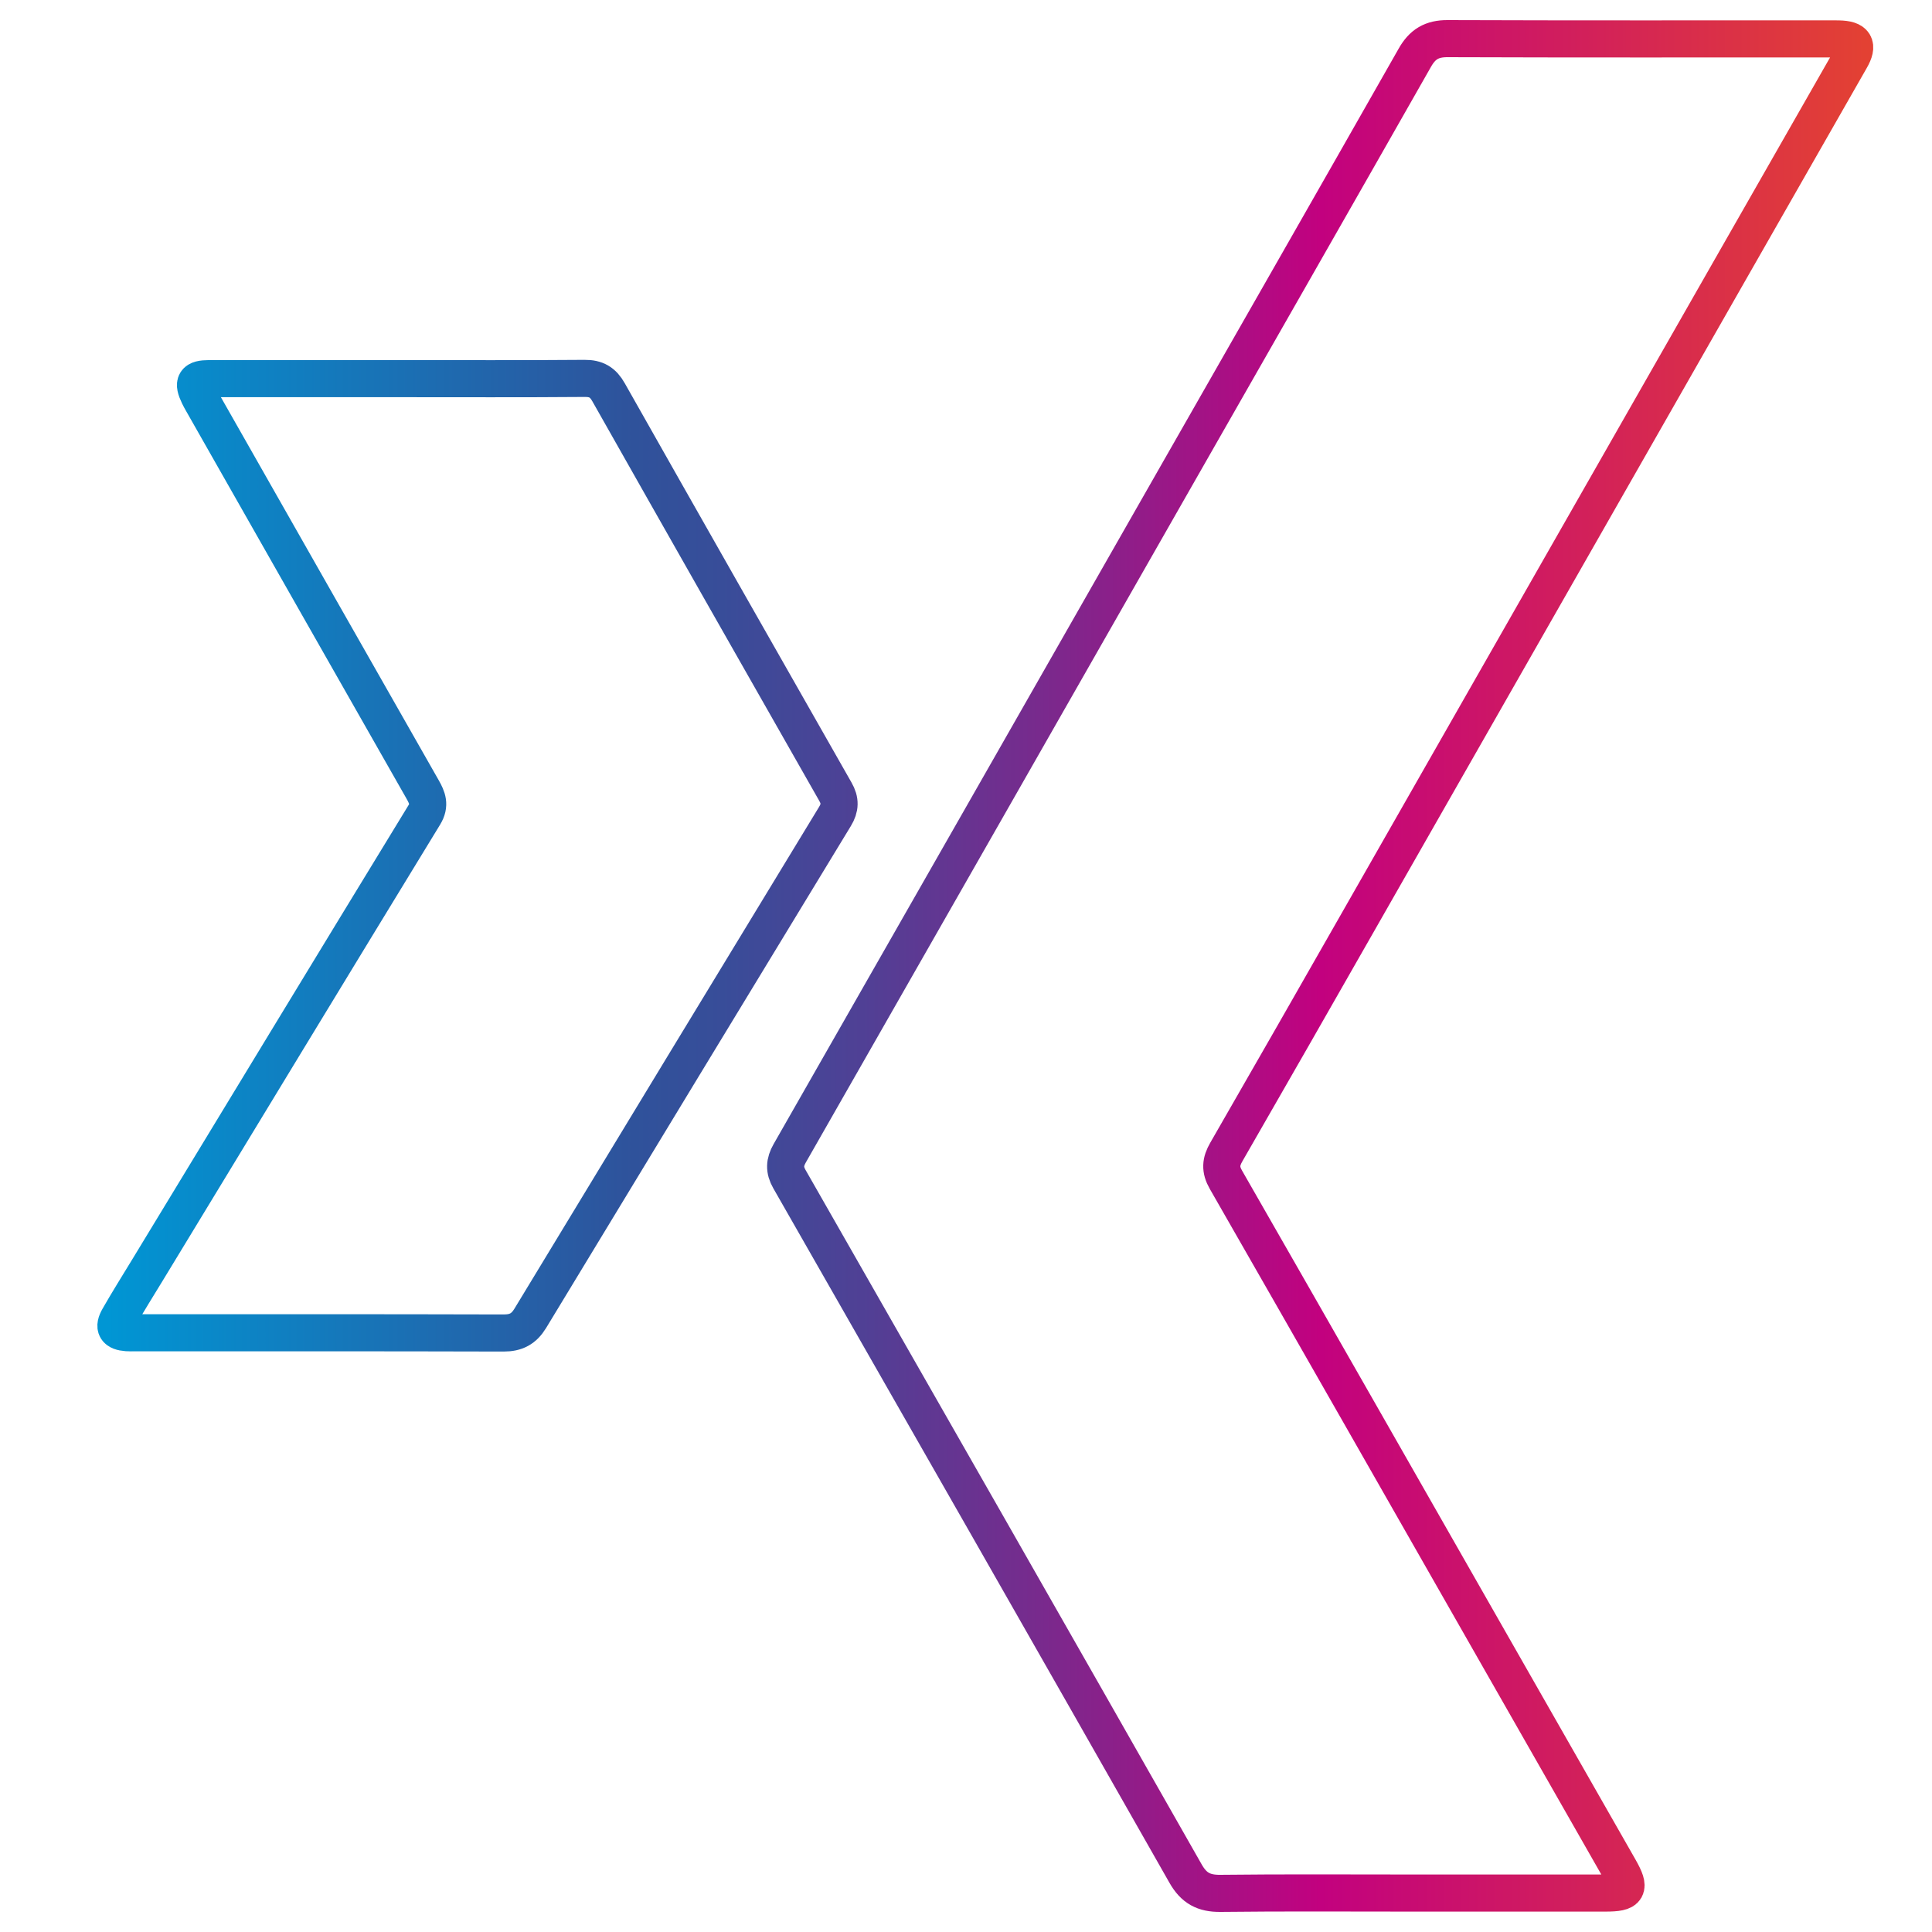 <svg xmlns="http://www.w3.org/2000/svg" xmlns:xlink="http://www.w3.org/1999/xlink" width="50px" height="50px" viewBox="0 0 50 50"><title>pn_xing</title><defs><linearGradient x1="-0.359%" y1="49.98%" x2="100.362%" y2="49.98%" id="linearGradient-1"><stop stop-color="#0096D4" offset="0%"></stop><stop stop-color="#2F529B" offset="30%"></stop><stop stop-color="#384D99" offset="35%"></stop><stop stop-color="#504095" offset="43%"></stop><stop stop-color="#782A8D" offset="53%"></stop><stop stop-color="#AF0C83" offset="65%"></stop><stop stop-color="#C2017F" offset="69%"></stop><stop stop-color="#E34133" offset="100%"></stop></linearGradient></defs><g id="pn_xing" stroke="none" stroke-width="1" fill="none" fill-rule="evenodd"><path d="M37.463,1 C40.785,1.012 44.109,1.006 47.433,1.006 C47.484,1.006 47.536,1.006 47.589,1.008 C48.008,1.017 48.1,1.164 47.895,1.521 L47.895,1.521 L44.799,6.942 L44.799,6.942 L35.148,23.856 C34.014,25.844 32.879,27.832 31.737,29.814 C31.592,30.066 31.573,30.264 31.727,30.532 C34.091,34.655 36.445,38.786 38.801,42.916 C39.838,44.731 40.875,46.548 41.91,48.364 C42.206,48.884 42.142,48.992 41.551,48.992 L41.551,48.992 L36.519,48.992 C34.872,48.992 33.228,48.981 31.581,49 C31.156,49.004 30.897,48.867 30.682,48.488 C27.273,42.492 23.853,36.503 20.43,30.515 C20.294,30.277 20.304,30.082 20.437,29.848 C23.781,23.995 27.12,18.14 30.461,12.285 C32.513,8.689 34.569,5.096 36.615,1.495 C36.811,1.147 37.054,0.998 37.463,1 Z M15.13,9.793 C15.43,9.79 15.605,9.895 15.75,10.153 C17.701,13.603 19.66,17.047 21.621,20.491 C21.751,20.718 21.745,20.906 21.61,21.128 C18.978,25.457 16.347,29.787 13.723,34.119 C13.557,34.391 13.356,34.498 13.036,34.498 C9.85,34.489 6.662,34.492 3.474,34.492 C3.413,34.492 3.349,34.495 3.287,34.49 C2.999,34.469 2.928,34.356 3.072,34.105 C3.309,33.691 3.563,33.284 3.812,32.876 C6.199,28.946 8.584,25.014 10.981,21.09 C11.139,20.831 11.058,20.644 10.938,20.432 L10.938,20.432 L8.222,15.659 C7.224,13.904 6.227,12.151 5.231,10.396 C5.2,10.342 5.169,10.286 5.143,10.231 C4.983,9.897 5.04,9.801 5.412,9.799 C7.046,9.798 8.682,9.799 10.317,9.799 C11.922,9.799 13.525,9.806 15.13,9.793 Z" id="Combined-Shape" stroke="url(#linearGradient-1)" stroke-width="0.96"></path></g></svg>